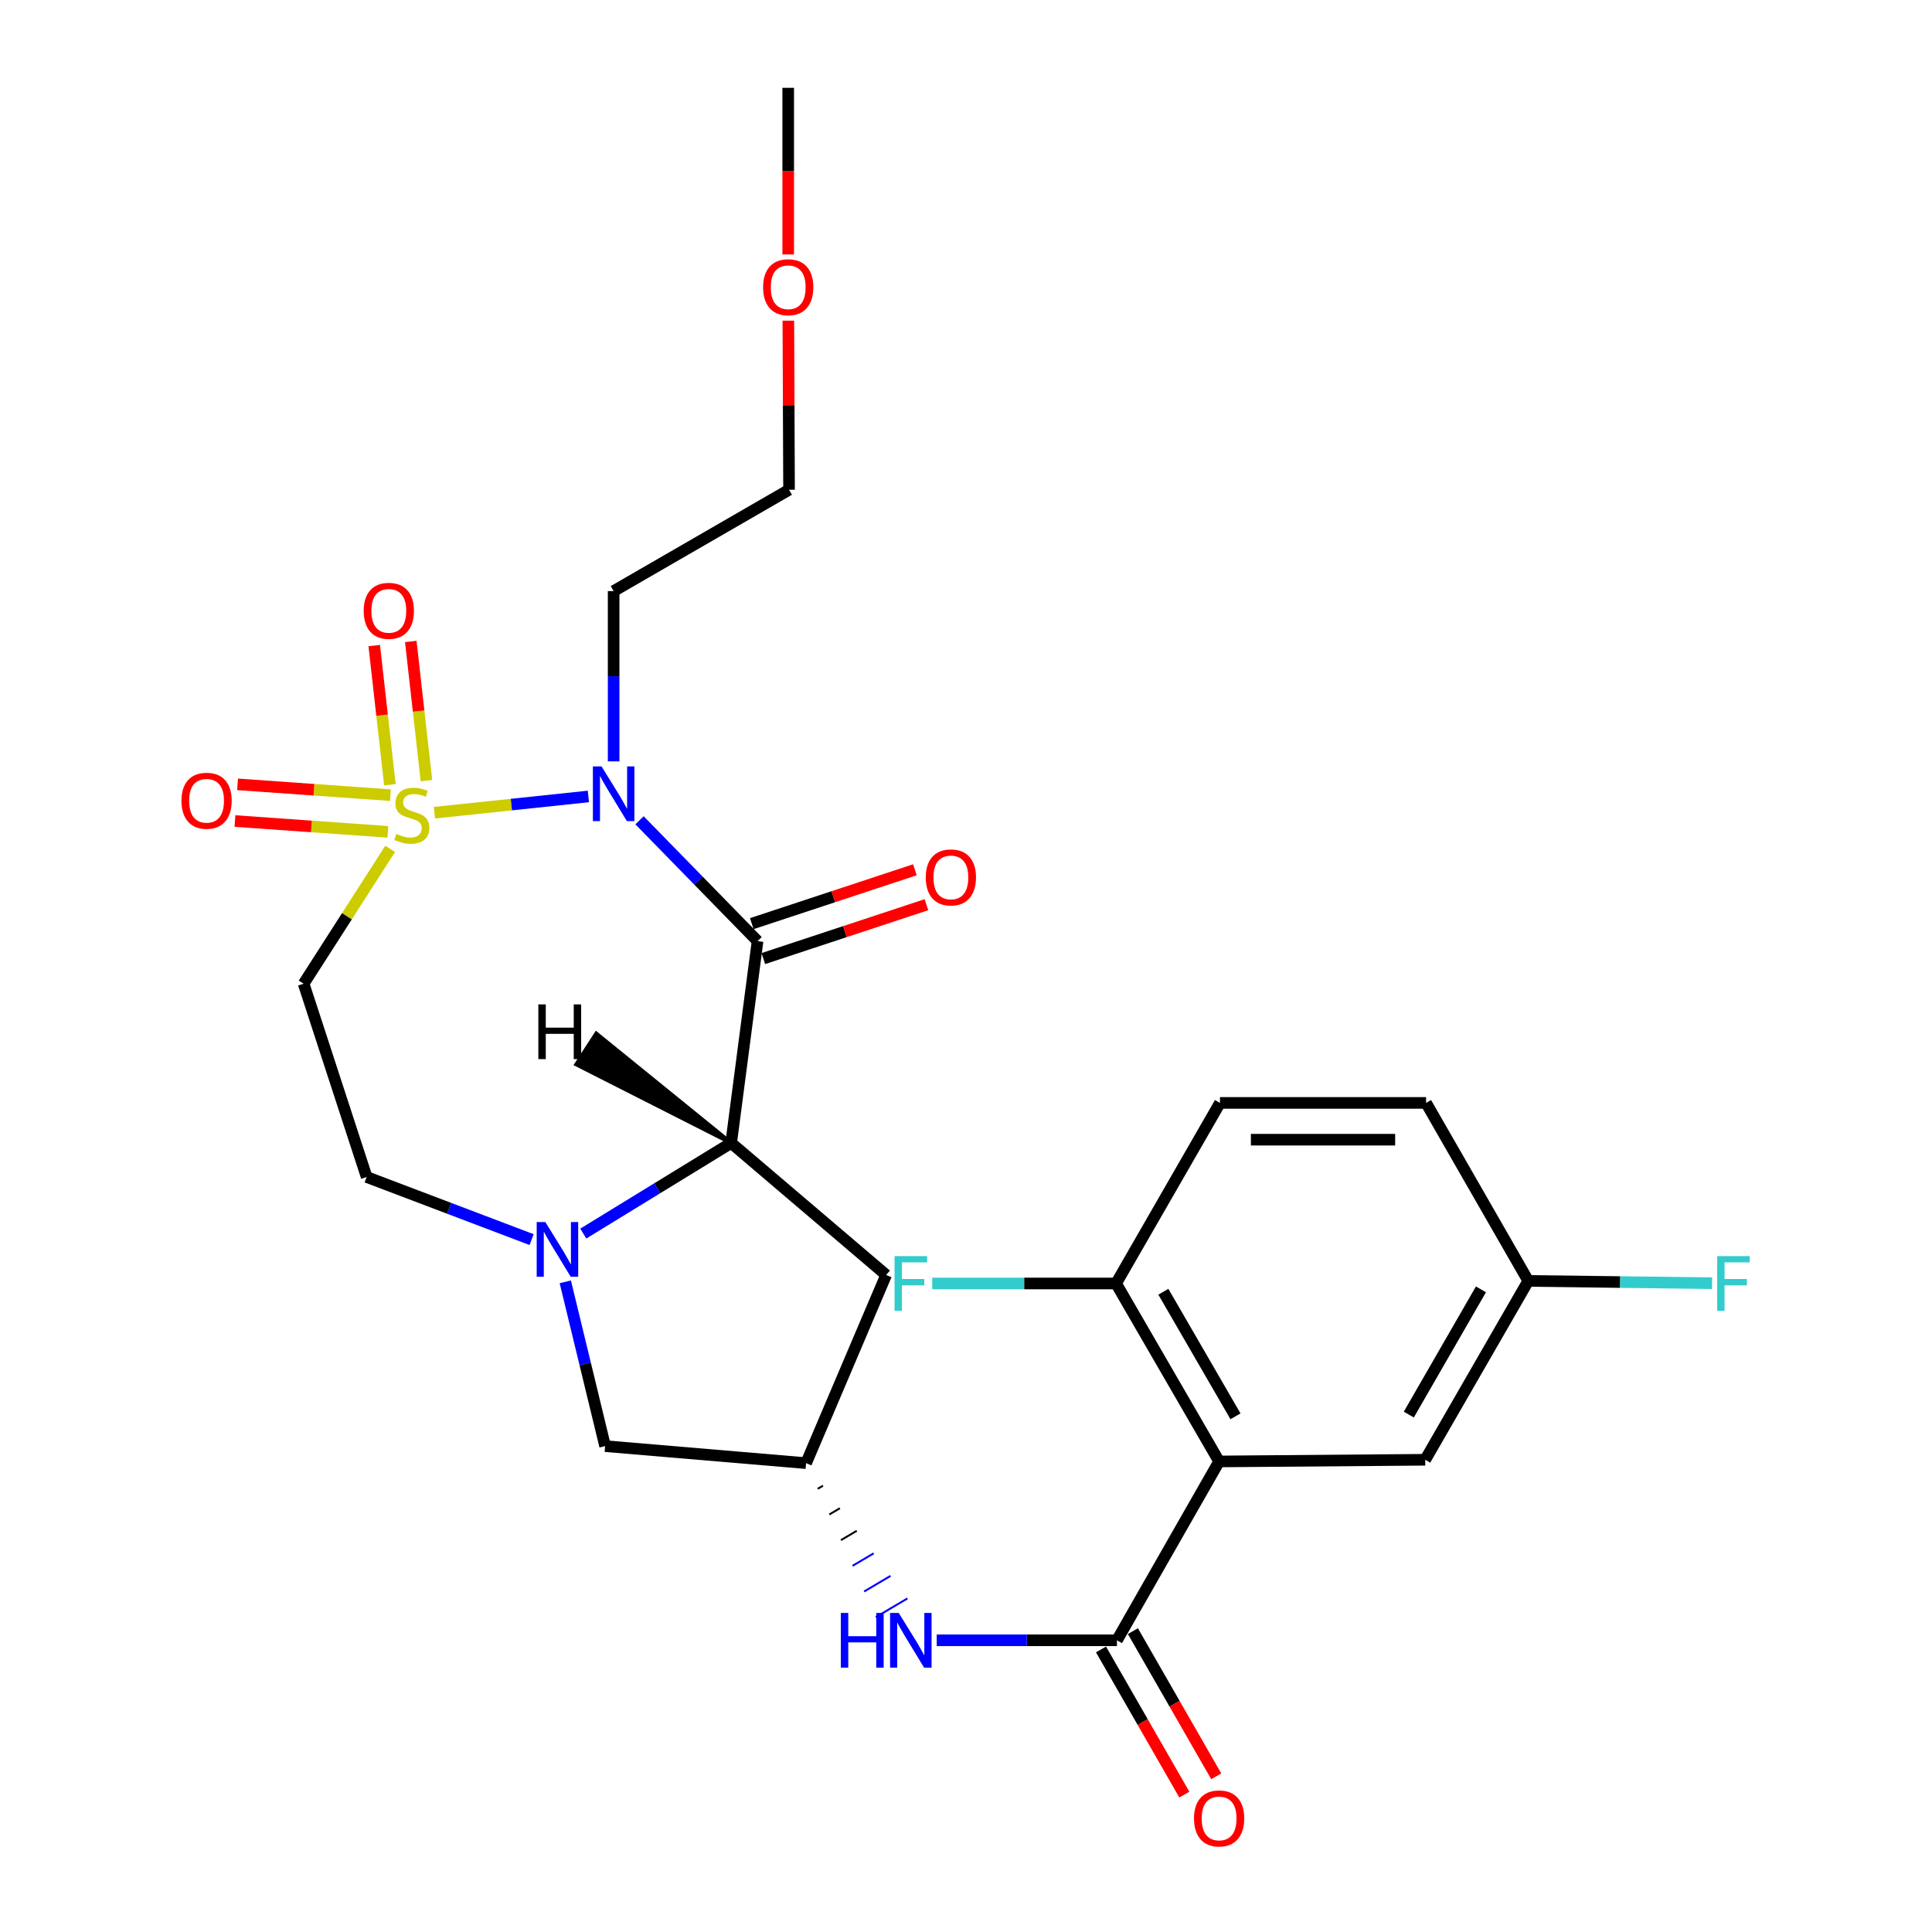 <?xml version='1.0' encoding='iso-8859-1'?>
<svg version='1.1' baseProfile='full'
              xmlns='http://www.w3.org/2000/svg'
                      xmlns:rdkit='http://www.rdkit.org/xml'
                      xmlns:xlink='http://www.w3.org/1999/xlink'
                  xml:space='preserve'
width='1000px' height='1000px' viewBox='0 0 1000 1000'>
<!-- END OF HEADER -->
<rect style='opacity:1.0;fill:#FFFFFF;stroke:none' width='1000' height='1000' x='0' y='0'> </rect>
<path class='bond-0' d='M 224.863,420.658 L 264.704,416.451' style='fill:none;fill-rule:evenodd;stroke:#CCCC00;stroke-width:6px;stroke-linecap:butt;stroke-linejoin:miter;stroke-opacity:1' />
<path class='bond-0' d='M 264.704,416.451 L 304.544,412.244' style='fill:none;fill-rule:evenodd;stroke:#0000FF;stroke-width:6px;stroke-linecap:butt;stroke-linejoin:miter;stroke-opacity:1' />
<path class='bond-6' d='M 201.946,439.367 L 179.552,474.267' style='fill:none;fill-rule:evenodd;stroke:#CCCC00;stroke-width:6px;stroke-linecap:butt;stroke-linejoin:miter;stroke-opacity:1' />
<path class='bond-6' d='M 179.552,474.267 L 157.158,509.167' style='fill:none;fill-rule:evenodd;stroke:#000000;stroke-width:6px;stroke-linecap:butt;stroke-linejoin:miter;stroke-opacity:1' />
<path class='bond-10' d='M 202.086,411.57 L 162.524,408.773' style='fill:none;fill-rule:evenodd;stroke:#CCCC00;stroke-width:6px;stroke-linecap:butt;stroke-linejoin:miter;stroke-opacity:1' />
<path class='bond-10' d='M 162.524,408.773 L 122.962,405.977' style='fill:none;fill-rule:evenodd;stroke:#FF0000;stroke-width:6px;stroke-linecap:butt;stroke-linejoin:miter;stroke-opacity:1' />
<path class='bond-10' d='M 200.744,430.559 L 161.182,427.763' style='fill:none;fill-rule:evenodd;stroke:#CCCC00;stroke-width:6px;stroke-linecap:butt;stroke-linejoin:miter;stroke-opacity:1' />
<path class='bond-10' d='M 161.182,427.763 L 121.619,424.966' style='fill:none;fill-rule:evenodd;stroke:#FF0000;stroke-width:6px;stroke-linecap:butt;stroke-linejoin:miter;stroke-opacity:1' />
<path class='bond-11' d='M 220.727,404.048 L 216.674,368.033' style='fill:none;fill-rule:evenodd;stroke:#CCCC00;stroke-width:6px;stroke-linecap:butt;stroke-linejoin:miter;stroke-opacity:1' />
<path class='bond-11' d='M 216.674,368.033 L 212.621,332.017' style='fill:none;fill-rule:evenodd;stroke:#FF0000;stroke-width:6px;stroke-linecap:butt;stroke-linejoin:miter;stroke-opacity:1' />
<path class='bond-11' d='M 201.81,406.177 L 197.757,370.162' style='fill:none;fill-rule:evenodd;stroke:#CCCC00;stroke-width:6px;stroke-linecap:butt;stroke-linejoin:miter;stroke-opacity:1' />
<path class='bond-11' d='M 197.757,370.162 L 193.704,334.146' style='fill:none;fill-rule:evenodd;stroke:#FF0000;stroke-width:6px;stroke-linecap:butt;stroke-linejoin:miter;stroke-opacity:1' />
<path class='bond-1' d='M 331.021,424.585 L 361.567,455.85' style='fill:none;fill-rule:evenodd;stroke:#0000FF;stroke-width:6px;stroke-linecap:butt;stroke-linejoin:miter;stroke-opacity:1' />
<path class='bond-1' d='M 361.567,455.85 L 392.113,487.116' style='fill:none;fill-rule:evenodd;stroke:#000000;stroke-width:6px;stroke-linecap:butt;stroke-linejoin:miter;stroke-opacity:1' />
<path class='bond-17' d='M 317.616,394.081 L 317.616,350.016' style='fill:none;fill-rule:evenodd;stroke:#0000FF;stroke-width:6px;stroke-linecap:butt;stroke-linejoin:miter;stroke-opacity:1' />
<path class='bond-17' d='M 317.616,350.016 L 317.616,305.95' style='fill:none;fill-rule:evenodd;stroke:#000000;stroke-width:6px;stroke-linecap:butt;stroke-linejoin:miter;stroke-opacity:1' />
<path class='bond-2' d='M 392.113,487.116 L 378.449,591.596' style='fill:none;fill-rule:evenodd;stroke:#000000;stroke-width:6px;stroke-linecap:butt;stroke-linejoin:miter;stroke-opacity:1' />
<path class='bond-15' d='M 395.098,496.154 L 437.31,482.211' style='fill:none;fill-rule:evenodd;stroke:#000000;stroke-width:6px;stroke-linecap:butt;stroke-linejoin:miter;stroke-opacity:1' />
<path class='bond-15' d='M 437.31,482.211 L 479.523,468.268' style='fill:none;fill-rule:evenodd;stroke:#FF0000;stroke-width:6px;stroke-linecap:butt;stroke-linejoin:miter;stroke-opacity:1' />
<path class='bond-15' d='M 389.128,478.078 L 431.34,464.135' style='fill:none;fill-rule:evenodd;stroke:#000000;stroke-width:6px;stroke-linecap:butt;stroke-linejoin:miter;stroke-opacity:1' />
<path class='bond-15' d='M 431.34,464.135 L 473.552,450.192' style='fill:none;fill-rule:evenodd;stroke:#FF0000;stroke-width:6px;stroke-linecap:butt;stroke-linejoin:miter;stroke-opacity:1' />
<path class='bond-8' d='M 378.449,591.596 L 458.667,659.916' style='fill:none;fill-rule:evenodd;stroke:#000000;stroke-width:6px;stroke-linecap:butt;stroke-linejoin:miter;stroke-opacity:1' />
<path class='bond-27' d='M 378.449,591.596 L 340.179,615.047' style='fill:none;fill-rule:evenodd;stroke:#000000;stroke-width:6px;stroke-linecap:butt;stroke-linejoin:miter;stroke-opacity:1' />
<path class='bond-27' d='M 340.179,615.047 L 301.909,638.499' style='fill:none;fill-rule:evenodd;stroke:#0000FF;stroke-width:6px;stroke-linecap:butt;stroke-linejoin:miter;stroke-opacity:1' />
<path class='bond-30' d='M 378.449,591.596 L 308.632,534.952 L 298.27,550.922 Z' style='fill:#000000;fill-rule:evenodd;fill-opacity:1;stroke:#000000;stroke-width:2px;stroke-linecap:butt;stroke-linejoin:miter;stroke-opacity:1;' />
<path class='bond-3' d='M 275.152,641.617 L 232.468,625.416' style='fill:none;fill-rule:evenodd;stroke:#0000FF;stroke-width:6px;stroke-linecap:butt;stroke-linejoin:miter;stroke-opacity:1' />
<path class='bond-3' d='M 232.468,625.416 L 189.785,609.215' style='fill:none;fill-rule:evenodd;stroke:#000000;stroke-width:6px;stroke-linecap:butt;stroke-linejoin:miter;stroke-opacity:1' />
<path class='bond-12' d='M 292.598,663.475 L 302.902,705.993' style='fill:none;fill-rule:evenodd;stroke:#0000FF;stroke-width:6px;stroke-linecap:butt;stroke-linejoin:miter;stroke-opacity:1' />
<path class='bond-12' d='M 302.902,705.993 L 313.206,748.511' style='fill:none;fill-rule:evenodd;stroke:#000000;stroke-width:6px;stroke-linecap:butt;stroke-linejoin:miter;stroke-opacity:1' />
<path class='bond-4' d='M 631.013,756.443 L 578.133,849.014' style='fill:none;fill-rule:evenodd;stroke:#000000;stroke-width:6px;stroke-linecap:butt;stroke-linejoin:miter;stroke-opacity:1' />
<path class='bond-14' d='M 631.013,756.443 L 577.678,664.326' style='fill:none;fill-rule:evenodd;stroke:#000000;stroke-width:6px;stroke-linecap:butt;stroke-linejoin:miter;stroke-opacity:1' />
<path class='bond-14' d='M 639.487,733.087 L 602.153,668.605' style='fill:none;fill-rule:evenodd;stroke:#000000;stroke-width:6px;stroke-linecap:butt;stroke-linejoin:miter;stroke-opacity:1' />
<path class='bond-16' d='M 631.013,756.443 L 737.692,755.575' style='fill:none;fill-rule:evenodd;stroke:#000000;stroke-width:6px;stroke-linecap:butt;stroke-linejoin:miter;stroke-opacity:1' />
<path class='bond-5' d='M 578.133,849.014 L 531.492,849.014' style='fill:none;fill-rule:evenodd;stroke:#000000;stroke-width:6px;stroke-linecap:butt;stroke-linejoin:miter;stroke-opacity:1' />
<path class='bond-5' d='M 531.492,849.014 L 484.85,849.014' style='fill:none;fill-rule:evenodd;stroke:#0000FF;stroke-width:6px;stroke-linecap:butt;stroke-linejoin:miter;stroke-opacity:1' />
<path class='bond-18' d='M 569.878,853.753 L 591.445,891.323' style='fill:none;fill-rule:evenodd;stroke:#000000;stroke-width:6px;stroke-linecap:butt;stroke-linejoin:miter;stroke-opacity:1' />
<path class='bond-18' d='M 591.445,891.323 L 613.013,928.894' style='fill:none;fill-rule:evenodd;stroke:#FF0000;stroke-width:6px;stroke-linecap:butt;stroke-linejoin:miter;stroke-opacity:1' />
<path class='bond-18' d='M 586.388,844.275 L 607.955,881.846' style='fill:none;fill-rule:evenodd;stroke:#000000;stroke-width:6px;stroke-linecap:butt;stroke-linejoin:miter;stroke-opacity:1' />
<path class='bond-18' d='M 607.955,881.846 L 629.523,919.416' style='fill:none;fill-rule:evenodd;stroke:#FF0000;stroke-width:6px;stroke-linecap:butt;stroke-linejoin:miter;stroke-opacity:1' />
<path class='bond-13' d='M 157.158,509.167 L 189.785,609.215' style='fill:none;fill-rule:evenodd;stroke:#000000;stroke-width:6px;stroke-linecap:butt;stroke-linejoin:miter;stroke-opacity:1' />
<path class='bond-7' d='M 423.243,770.606 L 425.974,768.991' style='fill:none;fill-rule:evenodd;stroke:#000000;stroke-width:1.0px;stroke-linecap:butt;stroke-linejoin:miter;stroke-opacity:1' />
<path class='bond-7' d='M 429.255,783.892 L 434.717,780.662' style='fill:none;fill-rule:evenodd;stroke:#000000;stroke-width:1.0px;stroke-linecap:butt;stroke-linejoin:miter;stroke-opacity:1' />
<path class='bond-7' d='M 435.267,797.178 L 443.46,792.334' style='fill:none;fill-rule:evenodd;stroke:#000000;stroke-width:1.0px;stroke-linecap:butt;stroke-linejoin:miter;stroke-opacity:1' />
<path class='bond-7' d='M 441.279,810.463 L 452.204,804.005' style='fill:none;fill-rule:evenodd;stroke:#0000FF;stroke-width:1.0px;stroke-linecap:butt;stroke-linejoin:miter;stroke-opacity:1' />
<path class='bond-7' d='M 447.291,823.749 L 460.947,815.676' style='fill:none;fill-rule:evenodd;stroke:#0000FF;stroke-width:1.0px;stroke-linecap:butt;stroke-linejoin:miter;stroke-opacity:1' />
<path class='bond-7' d='M 453.303,837.035 L 469.69,827.347' style='fill:none;fill-rule:evenodd;stroke:#0000FF;stroke-width:1.0px;stroke-linecap:butt;stroke-linejoin:miter;stroke-opacity:1' />
<path class='bond-28' d='M 458.667,659.916 L 417.231,757.32' style='fill:none;fill-rule:evenodd;stroke:#000000;stroke-width:6px;stroke-linecap:butt;stroke-linejoin:miter;stroke-opacity:1' />
<path class='bond-9' d='M 417.231,757.32 L 313.206,748.511' style='fill:none;fill-rule:evenodd;stroke:#000000;stroke-width:6px;stroke-linecap:butt;stroke-linejoin:miter;stroke-opacity:1' />
<path class='bond-19' d='M 577.678,664.326 L 631.457,570.867' style='fill:none;fill-rule:evenodd;stroke:#000000;stroke-width:6px;stroke-linecap:butt;stroke-linejoin:miter;stroke-opacity:1' />
<path class='bond-21' d='M 577.678,664.326 L 530.098,664.326' style='fill:none;fill-rule:evenodd;stroke:#000000;stroke-width:6px;stroke-linecap:butt;stroke-linejoin:miter;stroke-opacity:1' />
<path class='bond-21' d='M 530.098,664.326 L 482.519,664.326' style='fill:none;fill-rule:evenodd;stroke:#33CCCC;stroke-width:6px;stroke-linecap:butt;stroke-linejoin:miter;stroke-opacity:1' />
<path class='bond-20' d='M 737.692,755.575 L 791.026,662.994' style='fill:none;fill-rule:evenodd;stroke:#000000;stroke-width:6px;stroke-linecap:butt;stroke-linejoin:miter;stroke-opacity:1' />
<path class='bond-20' d='M 729.197,732.186 L 766.531,667.378' style='fill:none;fill-rule:evenodd;stroke:#000000;stroke-width:6px;stroke-linecap:butt;stroke-linejoin:miter;stroke-opacity:1' />
<path class='bond-25' d='M 317.616,305.95 L 408.41,253.504' style='fill:none;fill-rule:evenodd;stroke:#000000;stroke-width:6px;stroke-linecap:butt;stroke-linejoin:miter;stroke-opacity:1' />
<path class='bond-29' d='M 631.457,570.867 L 738.136,570.867' style='fill:none;fill-rule:evenodd;stroke:#000000;stroke-width:6px;stroke-linecap:butt;stroke-linejoin:miter;stroke-opacity:1' />
<path class='bond-29' d='M 647.459,589.903 L 722.134,589.903' style='fill:none;fill-rule:evenodd;stroke:#000000;stroke-width:6px;stroke-linecap:butt;stroke-linejoin:miter;stroke-opacity:1' />
<path class='bond-22' d='M 791.026,662.994 L 738.136,570.867' style='fill:none;fill-rule:evenodd;stroke:#000000;stroke-width:6px;stroke-linecap:butt;stroke-linejoin:miter;stroke-opacity:1' />
<path class='bond-23' d='M 791.026,662.994 L 838.596,663.591' style='fill:none;fill-rule:evenodd;stroke:#000000;stroke-width:6px;stroke-linecap:butt;stroke-linejoin:miter;stroke-opacity:1' />
<path class='bond-23' d='M 838.596,663.591 L 886.165,664.187' style='fill:none;fill-rule:evenodd;stroke:#33CCCC;stroke-width:6px;stroke-linecap:butt;stroke-linejoin:miter;stroke-opacity:1' />
<path class='bond-24' d='M 408.049,165.974 L 408.229,209.739' style='fill:none;fill-rule:evenodd;stroke:#FF0000;stroke-width:6px;stroke-linecap:butt;stroke-linejoin:miter;stroke-opacity:1' />
<path class='bond-24' d='M 408.229,209.739 L 408.41,253.504' style='fill:none;fill-rule:evenodd;stroke:#000000;stroke-width:6px;stroke-linecap:butt;stroke-linejoin:miter;stroke-opacity:1' />
<path class='bond-26' d='M 407.977,131.693 L 407.977,88.574' style='fill:none;fill-rule:evenodd;stroke:#FF0000;stroke-width:6px;stroke-linecap:butt;stroke-linejoin:miter;stroke-opacity:1' />
<path class='bond-26' d='M 407.977,88.574 L 407.977,45.455' style='fill:none;fill-rule:evenodd;stroke:#000000;stroke-width:6px;stroke-linecap:butt;stroke-linejoin:miter;stroke-opacity:1' />
<path  class='atom-0' d='M 205.158 431.614
Q 205.478 431.734, 206.798 432.294
Q 208.118 432.854, 209.558 433.214
Q 211.038 433.534, 212.478 433.534
Q 215.158 433.534, 216.718 432.254
Q 218.278 430.934, 218.278 428.654
Q 218.278 427.094, 217.478 426.134
Q 216.718 425.174, 215.518 424.654
Q 214.318 424.134, 212.318 423.534
Q 209.798 422.774, 208.278 422.054
Q 206.798 421.334, 205.718 419.814
Q 204.678 418.294, 204.678 415.734
Q 204.678 412.174, 207.078 409.974
Q 209.518 407.774, 214.318 407.774
Q 217.598 407.774, 221.318 409.334
L 220.398 412.414
Q 216.998 411.014, 214.438 411.014
Q 211.678 411.014, 210.158 412.174
Q 208.638 413.294, 208.678 415.254
Q 208.678 416.774, 209.438 417.694
Q 210.238 418.614, 211.358 419.134
Q 212.518 419.654, 214.438 420.254
Q 216.998 421.054, 218.518 421.854
Q 220.038 422.654, 221.118 424.294
Q 222.238 425.894, 222.238 428.654
Q 222.238 432.574, 219.598 434.694
Q 216.998 436.774, 212.638 436.774
Q 210.118 436.774, 208.198 436.214
Q 206.318 435.694, 204.078 434.774
L 205.158 431.614
' fill='#CCCC00'/>
<path  class='atom-1' d='M 311.356 396.704
L 320.636 411.704
Q 321.556 413.184, 323.036 415.864
Q 324.516 418.544, 324.596 418.704
L 324.596 396.704
L 328.356 396.704
L 328.356 425.024
L 324.476 425.024
L 314.516 408.624
Q 313.356 406.704, 312.116 404.504
Q 310.916 402.304, 310.556 401.624
L 310.556 425.024
L 306.876 425.024
L 306.876 396.704
L 311.356 396.704
' fill='#0000FF'/>
<path  class='atom-4' d='M 282.272 632.536
L 291.552 647.536
Q 292.472 649.016, 293.952 651.696
Q 295.432 654.376, 295.512 654.536
L 295.512 632.536
L 299.272 632.536
L 299.272 660.856
L 295.392 660.856
L 285.432 644.456
Q 284.272 642.536, 283.032 640.336
Q 281.832 638.136, 281.472 637.456
L 281.472 660.856
L 277.792 660.856
L 277.792 632.536
L 282.272 632.536
' fill='#0000FF'/>
<path  class='atom-8' d='M 435.223 834.854
L 439.063 834.854
L 439.063 846.894
L 453.543 846.894
L 453.543 834.854
L 457.383 834.854
L 457.383 863.174
L 453.543 863.174
L 453.543 850.094
L 439.063 850.094
L 439.063 863.174
L 435.223 863.174
L 435.223 834.854
' fill='#0000FF'/>
<path  class='atom-8' d='M 465.183 834.854
L 474.463 849.854
Q 475.383 851.334, 476.863 854.014
Q 478.343 856.694, 478.423 856.854
L 478.423 834.854
L 482.183 834.854
L 482.183 863.174
L 478.303 863.174
L 468.343 846.774
Q 467.183 844.854, 465.943 842.654
Q 464.743 840.454, 464.383 839.774
L 464.383 863.174
L 460.703 863.174
L 460.703 834.854
L 465.183 834.854
' fill='#0000FF'/>
<path  class='atom-11' d='M 93.922 414.465
Q 93.922 407.665, 97.282 403.865
Q 100.642 400.065, 106.922 400.065
Q 113.202 400.065, 116.562 403.865
Q 119.922 407.665, 119.922 414.465
Q 119.922 421.345, 116.522 425.265
Q 113.122 429.145, 106.922 429.145
Q 100.682 429.145, 97.282 425.265
Q 93.922 421.385, 93.922 414.465
M 106.922 425.945
Q 111.242 425.945, 113.562 423.065
Q 115.922 420.145, 115.922 414.465
Q 115.922 408.905, 113.562 406.105
Q 111.242 403.265, 106.922 403.265
Q 102.602 403.265, 100.242 406.065
Q 97.922 408.865, 97.922 414.465
Q 97.922 420.185, 100.242 423.065
Q 102.602 425.945, 106.922 425.945
' fill='#FF0000'/>
<path  class='atom-12' d='M 188.249 316.162
Q 188.249 309.362, 191.609 305.562
Q 194.969 301.762, 201.249 301.762
Q 207.529 301.762, 210.889 305.562
Q 214.249 309.362, 214.249 316.162
Q 214.249 323.042, 210.849 326.962
Q 207.449 330.842, 201.249 330.842
Q 195.009 330.842, 191.609 326.962
Q 188.249 323.082, 188.249 316.162
M 201.249 327.642
Q 205.569 327.642, 207.889 324.762
Q 210.249 321.842, 210.249 316.162
Q 210.249 310.602, 207.889 307.802
Q 205.569 304.962, 201.249 304.962
Q 196.929 304.962, 194.569 307.762
Q 192.249 310.562, 192.249 316.162
Q 192.249 321.882, 194.569 324.762
Q 196.929 327.642, 201.249 327.642
' fill='#FF0000'/>
<path  class='atom-16' d='M 479.172 454.146
Q 479.172 447.346, 482.532 443.546
Q 485.892 439.746, 492.172 439.746
Q 498.452 439.746, 501.812 443.546
Q 505.172 447.346, 505.172 454.146
Q 505.172 461.026, 501.772 464.946
Q 498.372 468.826, 492.172 468.826
Q 485.932 468.826, 482.532 464.946
Q 479.172 461.066, 479.172 454.146
M 492.172 465.626
Q 496.492 465.626, 498.812 462.746
Q 501.172 459.826, 501.172 454.146
Q 501.172 448.586, 498.812 445.786
Q 496.492 442.946, 492.172 442.946
Q 487.852 442.946, 485.492 445.746
Q 483.172 448.546, 483.172 454.146
Q 483.172 459.866, 485.492 462.746
Q 487.852 465.626, 492.172 465.626
' fill='#FF0000'/>
<path  class='atom-19' d='M 618.013 941.21
Q 618.013 934.41, 621.373 930.61
Q 624.733 926.81, 631.013 926.81
Q 637.293 926.81, 640.653 930.61
Q 644.013 934.41, 644.013 941.21
Q 644.013 948.09, 640.613 952.01
Q 637.213 955.89, 631.013 955.89
Q 624.773 955.89, 621.373 952.01
Q 618.013 948.13, 618.013 941.21
M 631.013 952.69
Q 635.333 952.69, 637.653 949.81
Q 640.013 946.89, 640.013 941.21
Q 640.013 935.65, 637.653 932.85
Q 635.333 930.01, 631.013 930.01
Q 626.693 930.01, 624.333 932.81
Q 622.013 935.61, 622.013 941.21
Q 622.013 946.93, 624.333 949.81
Q 626.693 952.69, 631.013 952.69
' fill='#FF0000'/>
<path  class='atom-22' d='M 463.023 650.166
L 479.863 650.166
L 479.863 653.406
L 466.823 653.406
L 466.823 662.006
L 478.423 662.006
L 478.423 665.286
L 466.823 665.286
L 466.823 678.486
L 463.023 678.486
L 463.023 650.166
' fill='#33CCCC'/>
<path  class='atom-24' d='M 888.82 650.166
L 905.66 650.166
L 905.66 653.406
L 892.62 653.406
L 892.62 662.006
L 904.22 662.006
L 904.22 665.286
L 892.62 665.286
L 892.62 678.486
L 888.82 678.486
L 888.82 650.166
' fill='#33CCCC'/>
<path  class='atom-25' d='M 394.977 148.671
Q 394.977 141.871, 398.337 138.071
Q 401.697 134.271, 407.977 134.271
Q 414.257 134.271, 417.617 138.071
Q 420.977 141.871, 420.977 148.671
Q 420.977 155.551, 417.577 159.471
Q 414.177 163.351, 407.977 163.351
Q 401.737 163.351, 398.337 159.471
Q 394.977 155.591, 394.977 148.671
M 407.977 160.151
Q 412.297 160.151, 414.617 157.271
Q 416.977 154.351, 416.977 148.671
Q 416.977 143.111, 414.617 140.311
Q 412.297 137.471, 407.977 137.471
Q 403.657 137.471, 401.297 140.271
Q 398.977 143.071, 398.977 148.671
Q 398.977 154.391, 401.297 157.271
Q 403.657 160.151, 407.977 160.151
' fill='#FF0000'/>
<path  class='atom-28' d='M 278.647 519.873
L 282.487 519.873
L 282.487 531.913
L 296.967 531.913
L 296.967 519.873
L 300.807 519.873
L 300.807 548.193
L 296.967 548.193
L 296.967 535.113
L 282.487 535.113
L 282.487 548.193
L 278.647 548.193
L 278.647 519.873
' fill='#000000'/>
</svg>
